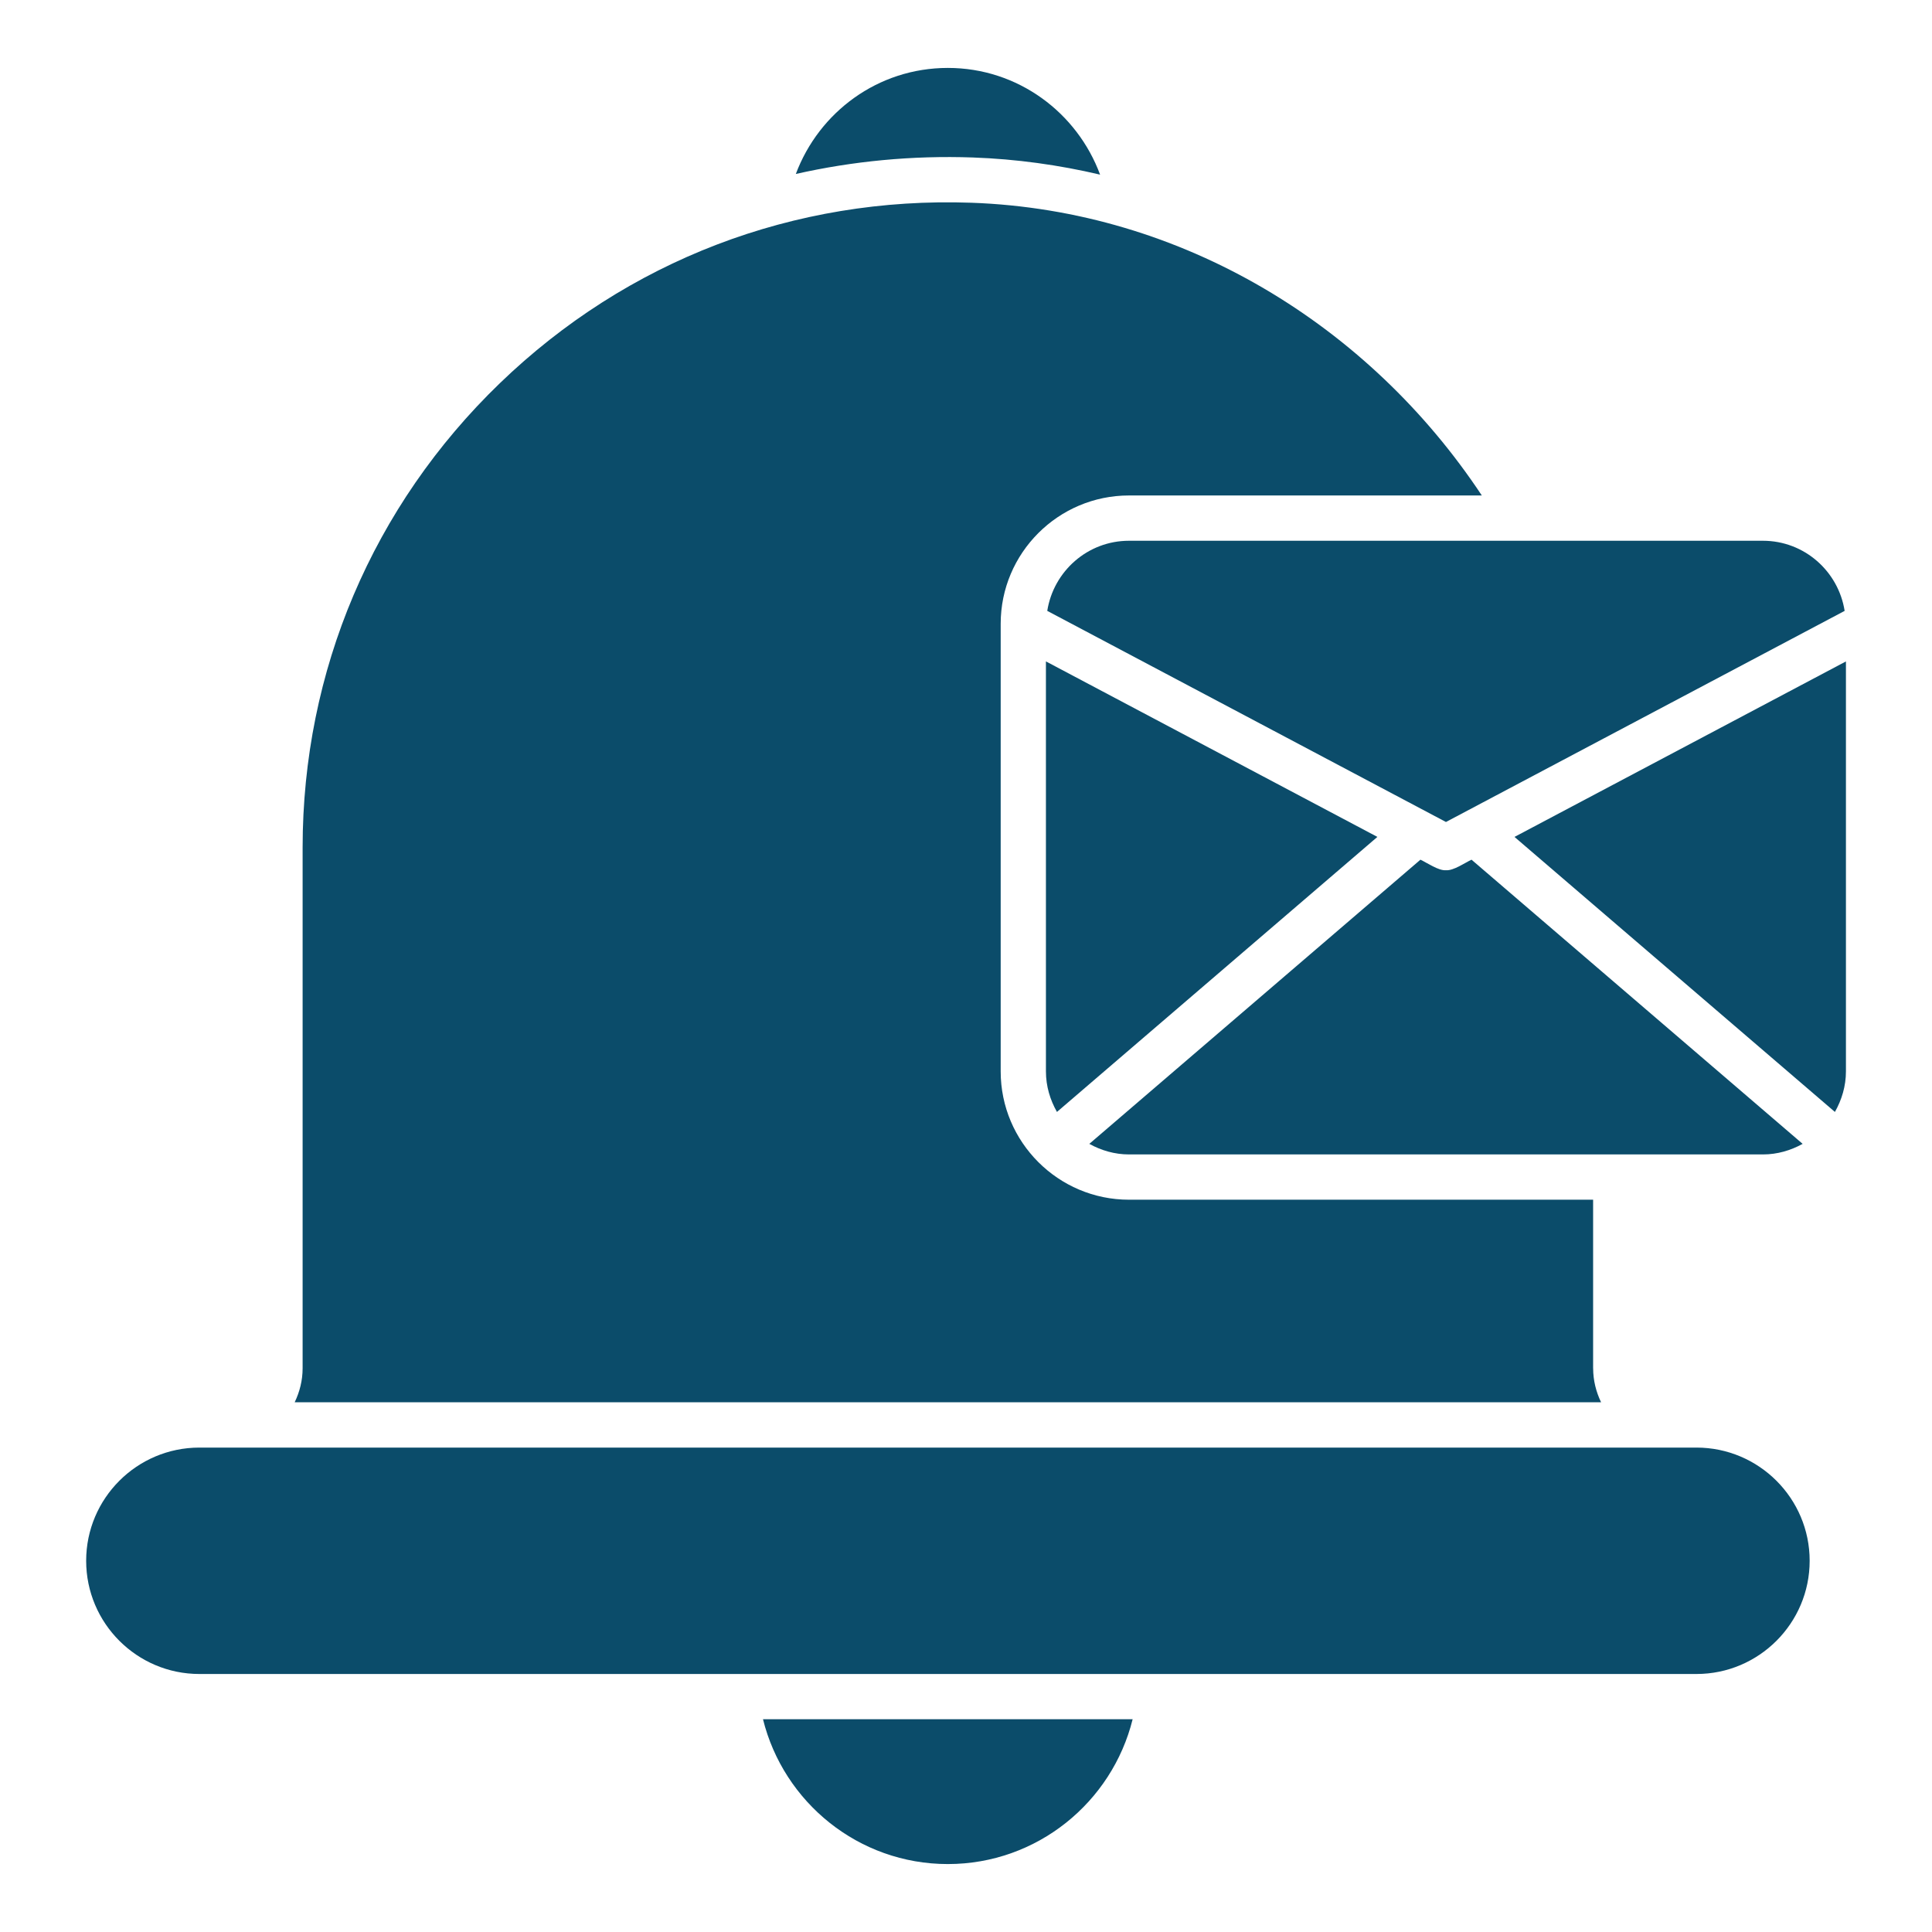 <svg xmlns="http://www.w3.org/2000/svg" viewBox="0 0 1200 1200" version="1.1" height="1200pt" width="1200pt">
 <path fill="#0b4c6a" d="m1053.7 899.12h-929.87c-38.773 0-70.312 31.539-70.312 70.312 0 38.773 31.539 70.312 70.312 70.312h929.87c38.773 0 70.312-31.539 70.312-70.312 0-38.773-31.539-70.312-70.312-70.312z"></path>
 <path fill="#0b4c6a" d="m604.33 97.82c27 0.957 53.383 4.648 78.957 10.648-14.27-38.57-51.094-66.281-94.555-66.281s-80.062 27.508-94.426 65.867c35.25-7.949 72.133-11.57 110.04-10.238z"></path>
 <path fill="#0b4c6a" d="m588.71 1157.8c55.461 0 102-38.383 114.79-89.945h-229.59c12.789 51.562 59.324 89.945 114.79 89.945z"></path>
 <path fill="#0b4c6a" d="m989.51 849.9v-104.74h-288.28c-43.93 0-79.688-35.758-79.688-79.688v-278.04c0-43.93 35.758-79.688 79.688-79.688h219.15c-69.824-105.39-185.81-177.15-317.04-181.82-110.16-3.918-213.94 35.926-292.89 112.11-78.992 76.238-122.49 178.67-122.49 288.41v323.44c0 7.574-1.855 14.68-4.93 21.094l811.43 0.004c-3.074-6.414-4.93-13.52-4.93-21.094z"></path>
 <path fill="#0b4c6a" d="m940.67 519.82 199.03 170.83c4.219-7.481 6.844-15.977 6.844-25.164v-254.66l-205.88 109.01z"></path>
 <path fill="#0b4c6a" d="m650.48 379.43 247.63 131.12 247.63-131.12c-3.883-24.617-25.051-43.555-50.758-43.555h-393.75c-25.688 0-46.875 18.938-50.758 43.555z"></path>
 <path fill="#0b4c6a" d="m649.65 665.48c0 9.188 2.606 17.699 6.844 25.164l199.03-170.83-205.88-109.01z"></path>
 <path fill="#0b4c6a" d="m1095 717.04c8.98 0 17.289-2.512 24.656-6.562l-205.67-176.51c-4.031 1.875-11.211 6.938-15.863 6.543-4.613 0.414-11.867-4.688-15.863-6.543l-205.67 176.51c7.352 4.051 15.676 6.562 24.656 6.562z"></path>
</svg>
